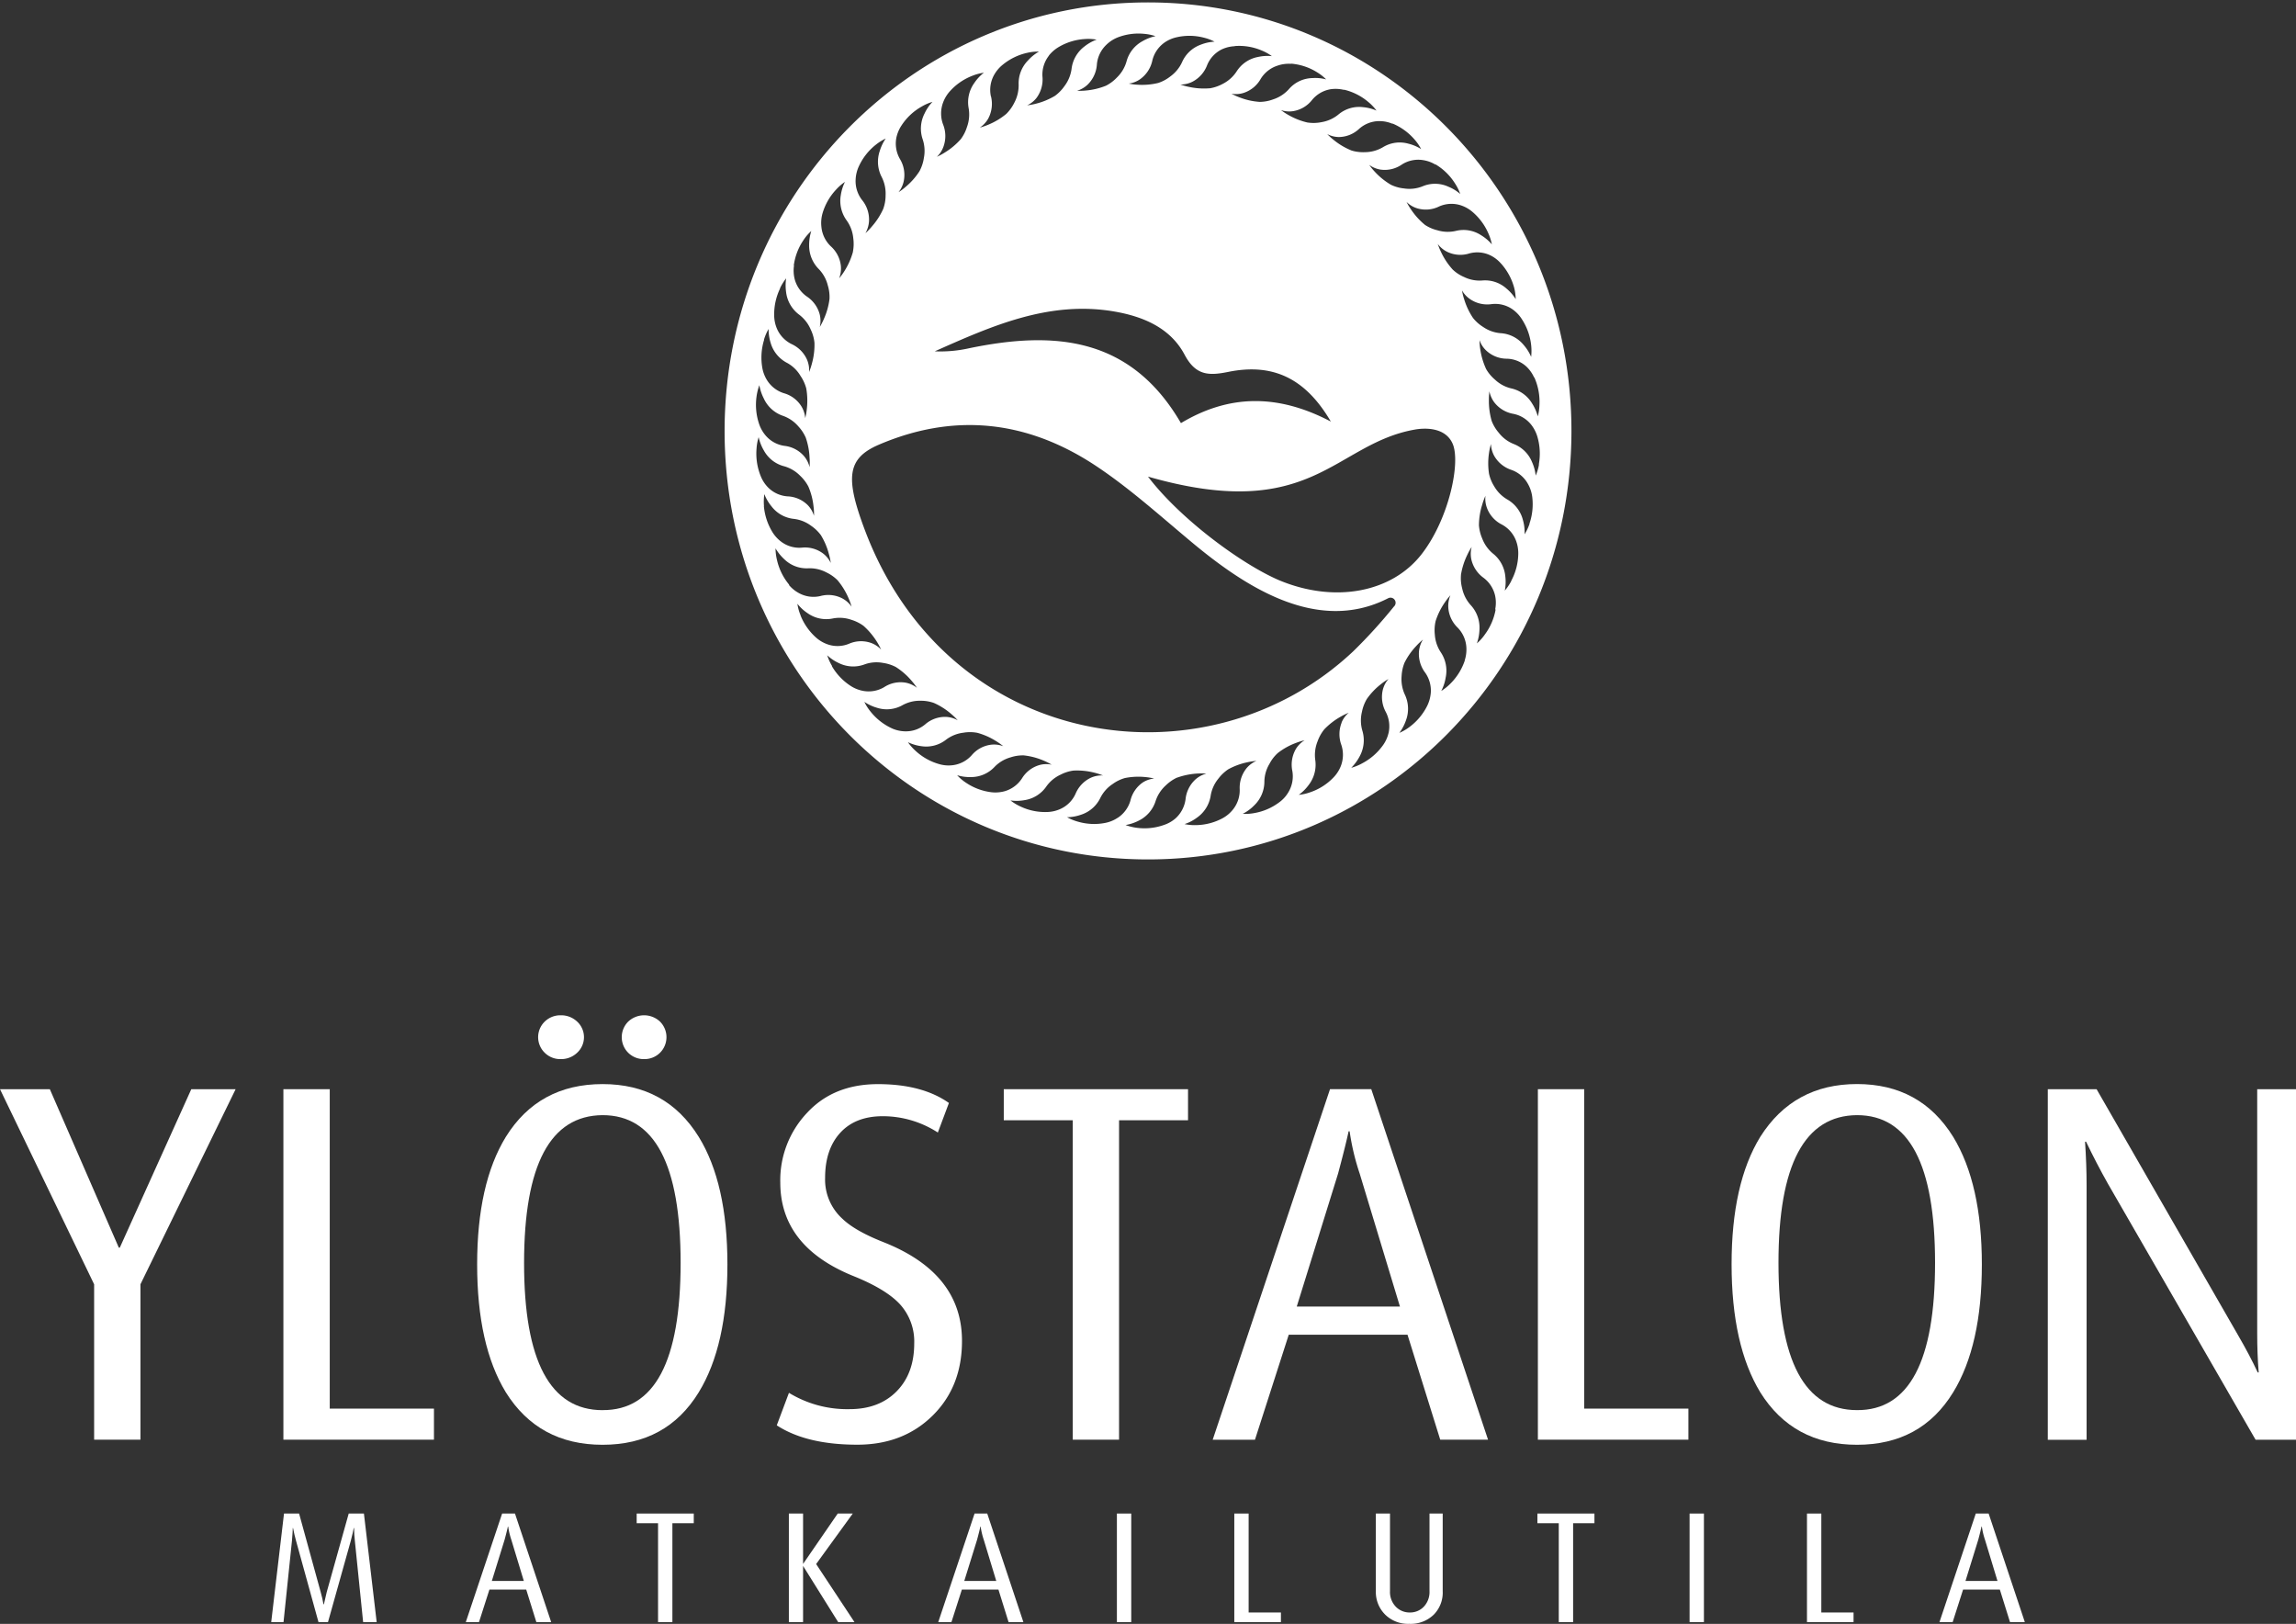 <svg xmlns="http://www.w3.org/2000/svg" viewBox="0 0 522 369.13"><rect x="0" y="0" width="522" height="369.13" fill="#333333" stroke="none"/><defs><style>.a{fill:#fff;}</style></defs><title>Ylostalo_logo</title><path class="a" d="M79.28,344.05l-5,17.86c-0.36,1.46-.57,2.38-0.64,2.76H73.54c-0.14-.84-0.35-1.77-0.64-2.8L68,344.05H64.57l-2.91,24.68h2.8l1.92-18.51q0.18-2.15.18-2.87h0.07c0.19,1,.42,2,0.67,2.87q5,18.19,5.11,18.51h2.16l5.18-18.47q0.57-2.22.67-2.91h0.08c0,1,.08,2,0.18,2.91q1.84,18.19,1.88,18.47h3.08l-2.9-24.68H79.28Z"/><path class="a" d="M114.16,344.05l-8.26,24.68h3l2.37-7.39h8.37l2.3,7.39h3.37l-8.23-24.68h-2.9Zm-2.34,15.32,2.9-9.36q0.54-2,.75-3h0.07a16.37,16.37,0,0,0,.71,3l2.84,9.36h-7.27Z"/><polygon class="a" points="144.75 346.25 149.61 346.25 149.61 368.73 152.87 368.73 152.87 346.25 157.73 346.25 157.73 344.05 144.75 344.05 144.75 346.25"/><polygon class="a" points="193.88 344.05 190.46 344.05 182.58 355.5 182.58 344.05 179.35 344.05 179.35 368.73 182.58 368.73 182.58 355.96 190.56 368.73 194.27 368.73 185.55 355.53 193.88 344.05"/><path class="a" d="M221.57,344.05l-8.26,24.68h3l2.37-7.39H227l2.3,7.39h3.37l-8.22-24.68h-2.91Zm-2.34,15.32,2.91-9.36c0.35-1.31.61-2.31,0.74-3h0.07a16.92,16.92,0,0,0,.71,3l2.84,9.36h-7.27Z"/><rect class="a" x="253.93" y="344.05" width="3.26" height="24.68"/><polygon class="a" points="283.88 344.05 280.62 344.05 280.62 368.73 291.22 368.73 291.22 366.54 283.88 366.54 283.88 344.05"/><path class="a" d="M325,361.66a4.87,4.87,0,0,1-1.3,3.57,4.28,4.28,0,0,1-3.17,1.31,4.33,4.33,0,0,1-3.19-1.31,4.82,4.82,0,0,1-1.32-3.57V344.05H312.8V361.7A7.23,7.23,0,0,0,314.9,367a7.38,7.38,0,0,0,5.49,2.12A7.5,7.5,0,0,0,326,367,7.12,7.12,0,0,0,328,361.7V344.05h-3v17.61Z"/><polygon class="a" points="349.53 346.25 354.39 346.25 354.39 368.73 357.65 368.73 357.65 346.25 362.5 346.25 362.5 344.05 349.53 344.05 349.53 346.25"/><rect class="a" x="384.13" y="344.05" width="3.26" height="24.68"/><polygon class="a" points="414.08 344.05 410.82 344.05 410.82 368.73 421.41 368.73 421.41 366.54 414.08 366.54 414.08 344.05"/><path class="a" d="M449.2,344.05l-8.26,24.68h3l2.37-7.39h8.36l2.31,7.39h3.37l-8.23-24.68H449.2Zm-2.34,15.32,2.9-9.36q0.54-2,.74-3h0.08a16.36,16.36,0,0,0,.71,3l2.84,9.36h-7.26Z"/><polygon class="a" points="27.24 283.6 27.01 283.6 11.33 247.59 0 247.59 21.4 291.94 21.4 327.26 31.93 327.26 31.93 291.94 53.57 247.59 43.49 247.59 27.24 283.6"/><polygon class="a" points="74.97 247.59 64.43 247.59 64.43 327.26 98.66 327.26 98.66 320.2 74.97 320.2 74.97 247.59"/><path class="a" d="M146.44,240.75a5,5,0,0,0,3.62-1.45,5,5,0,0,0,0-7.07,5.27,5.27,0,0,0-7.24,0,5,5,0,0,0,0,7.07A5,5,0,0,0,146.44,240.75Z"/><path class="a" d="M137,246.43q-14.54,0-22,12-6.52,10.65-6.52,29T115,316.49q7.45,11.93,22,11.93t21.86-11.93q6.52-10.65,6.52-29.07t-6.52-29Q151.42,246.42,137,246.43Zm0,74.12q-17.86,0-17.85-33.47T137,253.49q17.74,0,17.74,33.58T137,320.54Z"/><path class="a" d="M127.5,240.75a5.24,5.24,0,0,0,3.72-1.45,4.81,4.81,0,0,0,0-7.07,5.26,5.26,0,0,0-3.72-1.44,5.07,5.07,0,0,0-3.66,1.44,4.93,4.93,0,0,0,0,7.07A5,5,0,0,0,127.5,240.75Z"/><path class="a" d="M200.79,282.33q-6.44-2.55-9.3-5.32a12,12,0,0,1-3.9-9.26q0-6.49,3.44-10.25t9.66-3.77a23.06,23.06,0,0,1,12.53,3.71l2.52-6.72q-6.07-4.28-16.13-4.28t-16.09,6.49a22.26,22.26,0,0,0-6.12,15.86q0,14.59,16.71,21.31,7.44,3,10.59,6.48a12.6,12.6,0,0,1,3.15,8.8q0,6.83-4,10.89t-10.75,4.05a25.39,25.39,0,0,1-13.73-3.71L176.6,324q6.75,4.4,18.31,4.4,10.41,0,17.11-6.6t6.69-17Q218.71,289.39,200.79,282.33Z"/><polygon class="a" points="228.21 254.65 243.89 254.65 243.89 327.26 254.42 327.26 254.42 254.65 270.1 254.65 270.1 247.59 228.21 247.59 228.21 254.65"/><path class="a" d="M302.38,247.59l-26.67,79.68h9.61L293,303.4h27l7.44,23.86h10.87l-26.55-79.68h-9.38ZM294.82,297l9.39-30.22q1.71-6.37,2.4-9.62h0.23a54.08,54.08,0,0,0,2.29,9.62L318.28,297H294.82Z"/><polygon class="a" points="360.17 247.59 349.64 247.59 349.64 327.26 383.86 327.26 383.86 320.2 360.17 320.2 360.17 247.59"/><path class="a" d="M450.58,287.42q0-18.3-6.52-29-7.45-12-21.86-12t-22,12q-6.53,10.65-6.52,29t6.52,29.07q7.44,11.93,22,11.93t21.86-11.93Q450.58,305.84,450.58,287.42ZM422.2,320.54q-17.85,0-17.86-33.47t17.86-33.58q17.74,0,17.74,33.58T422.2,320.54Z"/><path class="a" d="M513.18,247.59v55.59c0,3.09.11,6,.34,8.8H513.3q-1.83-3.93-4.46-8.45l-32.17-55.93h-11.1v79.68h8.82V269.36q0-4.63-.35-9.84h0.23q2.4,5,5,9.61l33.54,58.14H522V247.59h-8.82Z"/><path class="a" d="M261,195.36c53.17,0,96.27-43.61,96.27-97.41S314.17,0.55,261,.55,164.74,44.15,164.74,98,207.83,195.36,261,195.36ZM202.85,165.6h0a13.37,13.37,0,0,1-4.9-3.81,11.31,11.31,0,0,1-1.44-2.25,10,10,0,0,0,2.86,1.34,7.28,7.28,0,0,0,5.83-.59,8.13,8.13,0,0,1,4.1-1,8.83,8.83,0,0,1,3,.49h0l0,0a15.65,15.65,0,0,1,3.94,2.5,14.39,14.39,0,0,1,1.5,1.45,5.92,5.92,0,0,0-2.66-.77,6.87,6.87,0,0,0-4.73,1.69,6.82,6.82,0,0,1-4.6,1.59A7.63,7.63,0,0,1,202.85,165.6ZM270,122.46c11.78,9.94,28.87,22.07,45.56,13.55a1.16,1.16,0,0,1,1.35,1.87,116,116,0,0,1-9.28,10.2c-33.43,31.4-92.18,22.81-111.09-27.82-4.32-11.56-4-16,3.14-19.12,17.15-7.38,33.53-5.58,48.9,4.38C256.14,110.45,263,116.59,270,122.46Zm-9-14.12c37.4,10.75,42.26-7.46,60.71-10.7,1.65-.29,6.8-0.81,8.56,3.25,1.84,4.25-.83,17-7,25-6.74,8.74-19.69,11.34-32.48,6C282.15,128.17,268.26,117.89,261,108.34Zm-47.41,65.37a13.12,13.12,0,0,1-5.4-3,11.47,11.47,0,0,1-1.77-2,10,10,0,0,0,3,.9,7.31,7.31,0,0,0,5.67-1.47,8.08,8.08,0,0,1,3.91-1.58,8.82,8.82,0,0,1,3.07,0h0.05a15.62,15.62,0,0,1,4.27,1.86,14.12,14.12,0,0,1,1.7,1.2,6,6,0,0,0-2.75-.34,6.88,6.88,0,0,0-4.42,2.39,6.89,6.89,0,0,1-4.31,2.27A7.57,7.57,0,0,1,213.59,173.71Zm11.83,6.38h0a13.22,13.22,0,0,1-5.81-2.17,10.69,10.69,0,0,1-2-1.7,10,10,0,0,0,3.13.42,7.33,7.33,0,0,0,5.38-2.32,8.08,8.08,0,0,1,3.63-2.16,8.89,8.89,0,0,1,3-.45h0a15.66,15.66,0,0,1,4.5,1.18,14.56,14.56,0,0,1,1.85.93,5.92,5.92,0,0,0-2.76.08,6.9,6.9,0,0,0-4,3.05,7,7,0,0,1-3.91,2.9A8,8,0,0,1,225.42,180.09Zm12.65,4.49a13,13,0,0,1-6.06-1.25,10.92,10.92,0,0,1-2.27-1.38,10,10,0,0,0,3.15-.06,7.36,7.36,0,0,0,5-3.12,8.14,8.14,0,0,1,3.26-2.69,8.88,8.88,0,0,1,2.94-.92h0.06a15.83,15.83,0,0,1,4.62.47,16,16,0,0,1,2,.64,6,6,0,0,0-2.72.5,7,7,0,0,0-3.51,3.64,6.87,6.87,0,0,1-3.44,3.47A7.69,7.69,0,0,1,238.07,184.58Zm16,1.34a7.77,7.77,0,0,1-2.85,1.15,13.13,13.13,0,0,1-6.17-.3,11.18,11.18,0,0,1-2.45-1,10.15,10.15,0,0,0,3.11-.55,7.39,7.39,0,0,0,4.45-3.84,8.12,8.12,0,0,1,2.82-3.17,8.81,8.81,0,0,1,2.77-1.35h0l0,0a15.61,15.61,0,0,1,4.66-.22,14.44,14.44,0,0,1,2,.33,5.92,5.92,0,0,0-2.62.91A7,7,0,0,0,257,182,7,7,0,0,1,254.09,185.92Zm10.54,1.61a13.19,13.19,0,0,1-6.15.64,11.45,11.45,0,0,1-2.56-.63,10.18,10.18,0,0,0,3-1,7.44,7.44,0,0,0,3.84-4.48,8.24,8.24,0,0,1,2.32-3.54,9.17,9.17,0,0,1,2.54-1.76h0.05a16.46,16.46,0,0,1,6.62-.91,6.07,6.07,0,0,0-2.45,1.3,7.06,7.06,0,0,0-2.28,4.52,7.13,7.13,0,0,1-2.27,4.35A7.79,7.79,0,0,1,264.64,187.52ZM280.33,184a7.79,7.79,0,0,1-2.38,2,13.14,13.14,0,0,1-6,1.56,11.23,11.23,0,0,1-2.64-.23,9.91,9.91,0,0,0,2.81-1.46,7.49,7.49,0,0,0,3.13-5A8.17,8.17,0,0,1,277,177a9.32,9.32,0,0,1,2.25-2.13h0l0,0a15.73,15.73,0,0,1,4.36-1.6,14.72,14.72,0,0,1,2.05-.31,6,6,0,0,0-2.24,1.65,7.1,7.1,0,0,0-1.57,4.82A7,7,0,0,1,280.33,184Zm13.48-8.77a7,7,0,0,1-.88,4.83,7.45,7.45,0,0,1-2.06,2.29,13.14,13.14,0,0,1-5.68,2.47,10.55,10.55,0,0,1-2.64.17,9.87,9.87,0,0,0,2.55-1.87,7.5,7.5,0,0,0,2.36-5.43,8.07,8.07,0,0,1,1.17-4.08,8.65,8.65,0,0,1,1.9-2.45h0l0,0a15.31,15.31,0,0,1,4.08-2.27,14.28,14.28,0,0,1,2-.62,5.93,5.93,0,0,0-2,2A7.13,7.13,0,0,0,293.81,175.24Zm11.23-11a7.13,7.13,0,0,0-.09,5.08,7.08,7.08,0,0,1-.14,4.9,7.83,7.83,0,0,1-1.7,2.58,13.13,13.13,0,0,1-5.25,3.31,10.68,10.68,0,0,1-2.58.58,10.24,10.24,0,0,0,2.24-2.23,7.52,7.52,0,0,0,1.5-5.74,8.31,8.31,0,0,1,.54-4.21,9.16,9.16,0,0,1,1.52-2.71h0l0,0a15.84,15.84,0,0,1,3.69-2.86,13.88,13.88,0,0,1,1.86-.91A5.86,5.86,0,0,0,305,164.26Zm10.64,2.42a7.8,7.8,0,0,1-1.3,2.81h0a13.51,13.51,0,0,1-4.71,4.07,11,11,0,0,1-2.46,1,10.71,10.71,0,0,0,1.89-2.56,7.56,7.56,0,0,0,.63-5.89,8.28,8.28,0,0,1-.09-4.26,9.21,9.21,0,0,1,1.1-2.91h0l0,0a15.48,15.48,0,0,1,3.22-3.39,13.75,13.75,0,0,1,1.71-1.18,6.11,6.11,0,0,0-1.29,2.48,7.11,7.11,0,0,0,.67,5A7,7,0,0,1,315.68,166.68Zm9.61-9.13a8.25,8.25,0,0,1-.85,3,13.5,13.5,0,0,1-4,4.74,11.2,11.2,0,0,1-2.29,1.33,10.46,10.46,0,0,0,1.49-2.82,7.53,7.53,0,0,0-.26-5.91,8.35,8.35,0,0,1-.72-4.2,9.47,9.47,0,0,1,.65-3h0v0l0,0a15.87,15.87,0,0,1,2.69-3.83,14.58,14.58,0,0,1,1.51-1.44,6.17,6.17,0,0,0-.9,2.65,7.05,7.05,0,0,0,1.41,4.87A7.06,7.06,0,0,1,325.29,157.55Zm7.75-7.42a13.46,13.46,0,0,1-3.29,5.3,11.18,11.18,0,0,1-2.08,1.66,9.8,9.8,0,0,0,1-3,7.52,7.52,0,0,0-1.12-5.81,8.22,8.22,0,0,1-1.34-4,9.2,9.2,0,0,1,.19-3.1h0v0a16,16,0,0,1,2.08-4.2,16.24,16.24,0,0,1,1.28-1.65,6.22,6.22,0,0,0-.49,2.76,7,7,0,0,0,2.11,4.59,7,7,0,0,1,2,4.48A8.05,8.05,0,0,1,333,150.13Zm7-11.59a13.47,13.47,0,0,1-2.47,5.74,10.42,10.42,0,0,1-1.8,2,10.26,10.26,0,0,0,.59-3.14,7.53,7.53,0,0,0-2-5.57,8.24,8.24,0,0,1-1.93-3.78,9,9,0,0,1-.27-3.1h0v-0.06a16.38,16.38,0,0,1,1.43-4.47,14.68,14.68,0,0,1,1-1.81,6.11,6.11,0,0,0-.09,2.79,7.1,7.1,0,0,0,2.78,4.23,7,7,0,0,1,2.65,4.12,7.87,7.87,0,0,1,0,3.1h0Zm3.57-6.48a11.17,11.17,0,0,1-1.49,2.22,10.27,10.27,0,0,0,.12-3.19,7.48,7.48,0,0,0-2.79-5.21,8.22,8.22,0,0,1-2.47-3.45,9.3,9.3,0,0,1-.74-3v-0.06a15.73,15.73,0,0,1,.75-4.64,14.53,14.53,0,0,1,.73-2,6,6,0,0,0,.35,2.78,6.92,6.92,0,0,0,3.37,3.75,6.93,6.93,0,0,1,3.23,3.68,8.12,8.12,0,0,1,.51,3.05A13.38,13.38,0,0,1,343.56,132.07Zm4.15-13a11.15,11.15,0,0,1-1.15,2.42,9.79,9.79,0,0,0-.35-3.17,7.5,7.5,0,0,0-3.55-4.73,8.19,8.19,0,0,1-3-3,9.06,9.06,0,0,1-1.18-2.87h0v0a15.61,15.61,0,0,1,0-4.7,14.47,14.47,0,0,1,.44-2.05,6.1,6.1,0,0,0,.74,2.69,7,7,0,0,0,3.9,3.19,6.9,6.9,0,0,1,3.74,3.14,8,8,0,0,1,1,2.94A13.57,13.57,0,0,1,347.71,119.07Zm2.14-13.48a11,11,0,0,1-.76,2.56,10.06,10.06,0,0,0-.83-3.08,7.39,7.39,0,0,0-4.21-4.12,8.07,8.07,0,0,1-3.36-2.55,9.19,9.19,0,0,1-1.6-2.66h0l0,0a16.45,16.45,0,0,1-.64-4.66,15.72,15.72,0,0,1,.12-2.09,6.22,6.22,0,0,0,1.14,2.55A7,7,0,0,0,344,94.06a6.87,6.87,0,0,1,4.16,2.53,8.19,8.19,0,0,1,1.39,2.76A13.63,13.63,0,0,1,349.85,105.59Zm-1.07-19.77A13.59,13.59,0,0,1,350,92a11.36,11.36,0,0,1-.38,2.65,10.11,10.11,0,0,0-1.28-2.91,7.35,7.35,0,0,0-4.76-3.45,8.06,8.06,0,0,1-3.7-2,9.11,9.11,0,0,1-2-2.39h0l0,0a16.39,16.39,0,0,1-1.34-4.5,14.58,14.58,0,0,1-.17-2.08,5.84,5.84,0,0,0,1.5,2.34,6.89,6.89,0,0,0,4.66,1.88A6.79,6.79,0,0,1,347,83.3a7.83,7.83,0,0,1,1.79,2.52h0ZM346,72.56a13.47,13.47,0,0,1,2.11,5.88,12.06,12.06,0,0,1,0,2.68,10.2,10.2,0,0,0-1.7-2.7,7.32,7.32,0,0,0-5.22-2.68,8.14,8.14,0,0,1-4-1.42,9,9,0,0,1-2.31-2.06h0l0,0a16,16,0,0,1-2-4.24,12.86,12.86,0,0,1-.49-2A6,6,0,0,0,334.23,68a6.9,6.9,0,0,0,4.89,1.13,6.84,6.84,0,0,1,4.72,1.16A7.85,7.85,0,0,1,346,72.56Zm-4.76-12.68a13.57,13.57,0,0,1,3,5.49A11.37,11.37,0,0,1,344.6,68a10.08,10.08,0,0,0-2.09-2.4A7.3,7.3,0,0,0,337,63.76a8,8,0,0,1-4.13-.79,8.65,8.65,0,0,1-2.58-1.68l0,0a15.9,15.9,0,0,1-2.61-3.89,15.09,15.09,0,0,1-.8-1.94,6,6,0,0,0,2.14,1.78,6.79,6.79,0,0,0,5,.38,6.85,6.85,0,0,1,4.83.43A7.6,7.6,0,0,1,341.22,59.87ZM338.36,53a11.76,11.76,0,0,1,.82,2.55,10.11,10.11,0,0,0-2.42-2.06,7.29,7.29,0,0,0-5.78-1,8.1,8.1,0,0,1-4.2-.15A8.84,8.84,0,0,1,324,51.14h0l0,0a15.8,15.8,0,0,1-3.15-3.45,14.37,14.37,0,0,1-1.07-1.79,5.8,5.8,0,0,0,2.37,1.44,6.81,6.81,0,0,0,5-.39,6.92,6.92,0,0,1,4.84-.32,7.87,7.87,0,0,1,2.7,1.47A13.4,13.4,0,0,1,338.36,53Zm-12-15.64a13.23,13.23,0,0,1,4.44,4.34,11.12,11.12,0,0,1,1.19,2.4,9.56,9.56,0,0,0-2.7-1.66,7.26,7.26,0,0,0-5.86-.09,8,8,0,0,1-4.18.49,8.94,8.94,0,0,1-3-.83h0l0,0a16,16,0,0,1-3.64-2.92,14.73,14.73,0,0,1-1.32-1.61,6.05,6.05,0,0,0,2.56,1.07,6.84,6.84,0,0,0,4.88-1.16,6.89,6.89,0,0,1,4.75-1A7.72,7.72,0,0,1,326.34,37.41Zm-9.77-9.28a13.43,13.43,0,0,1,5,3.62,11.07,11.07,0,0,1,1.51,2.19,9.87,9.87,0,0,0-2.9-1.23,7.29,7.29,0,0,0-5.8.81,8.12,8.12,0,0,1-4.06,1.12,9.17,9.17,0,0,1-3.05-.37h0a15.69,15.69,0,0,1-4-2.35,14.55,14.55,0,0,1-1.54-1.39,5.89,5.89,0,0,0,2.68.67A6.87,6.87,0,0,0,309,29.29a6.91,6.91,0,0,1,4.54-1.76A7.71,7.71,0,0,1,316.57,28.13Zm-11-7.69a13.25,13.25,0,0,1,5.53,2.82,10.79,10.79,0,0,1,1.83,1.93,9.94,9.94,0,0,0-3.06-.78,7.31,7.31,0,0,0-5.61,1.68,8.17,8.17,0,0,1-3.85,1.73,9,9,0,0,1-3.08.09h-0.05a15.69,15.69,0,0,1-4.34-1.7,14.09,14.09,0,0,1-1.73-1.14,5.78,5.78,0,0,0,2.75.25,6.88,6.88,0,0,0,4.33-2.56,6.94,6.94,0,0,1,4.22-2.43A8,8,0,0,1,305.54,20.43Zm-12.06-5.92a13.14,13.14,0,0,1,5.88,1.94,11,11,0,0,1,2.1,1.64,9.49,9.49,0,0,0-3.14-.3A7.26,7.26,0,0,0,293,20.3a8.21,8.21,0,0,1-3.55,2.29,9,9,0,0,1-3,.57H286.4a15.39,15.39,0,0,1-4.53-1,14.67,14.67,0,0,1-1.89-.86,5.81,5.81,0,0,0,2.76-.18,6.93,6.93,0,0,0,3.89-3.2,7,7,0,0,1,3.82-3A7.71,7.71,0,0,1,293.48,14.51Zm-12.8-4a13,13,0,0,1,6.1,1,10.84,10.84,0,0,1,2.33,1.29,9.94,9.94,0,0,0-3.16.19,7.36,7.36,0,0,0-4.86,3.3,8.17,8.17,0,0,1-3.16,2.82,9.32,9.32,0,0,1-2.9,1H275a15.8,15.8,0,0,1-4.64-.31,14.53,14.53,0,0,1-2-.55,6,6,0,0,0,2.7-.61,7,7,0,0,0,3.37-3.76,6.91,6.91,0,0,1,3.31-3.6A7.65,7.65,0,0,1,280.67,10.51Zm-16.06-.74a7.78,7.78,0,0,1,2.8-1.25,13,13,0,0,1,6.18.07,10.8,10.8,0,0,1,2.48.92,9.89,9.89,0,0,0-3.09.67,7.37,7.37,0,0,0-4.3,4,8.24,8.24,0,0,1-2.7,3.26,8.78,8.78,0,0,1-2.73,1.46h0l0,0a15.5,15.5,0,0,1-4.63.4,12.39,12.39,0,0,1-2.05-.26,5.76,5.76,0,0,0,2.58-1,7,7,0,0,0,2.77-4.22A7,7,0,0,1,264.62,9.77ZM254,8.55a13.06,13.06,0,0,1,6.12-.86,11,11,0,0,1,2.59.53,9.9,9.9,0,0,0-2.94,1.13A7.42,7.42,0,0,0,256.11,14a8.23,8.23,0,0,1-2.19,3.63,9.11,9.11,0,0,1-2.47,1.85h0l0,0a15.78,15.78,0,0,1-4.52,1.09,13.46,13.46,0,0,1-2.06.06,6,6,0,0,0,2.39-1.38,7.05,7.05,0,0,0,2.12-4.6,7,7,0,0,1,2.1-4.42A7.92,7.92,0,0,1,254,8.55Zm-15.56,4.11a8.16,8.16,0,0,1,2.31-2h0a13.18,13.18,0,0,1,5.93-1.79,10.71,10.71,0,0,1,2.64.14,9.87,9.87,0,0,0-2.76,1.55,7.48,7.48,0,0,0-2.94,5.13A8.34,8.34,0,0,1,242,19.58a9.26,9.26,0,0,1-2.16,2.21h0l0,0a16,16,0,0,1-4.31,1.78,14.23,14.23,0,0,1-2,.37,5.8,5.8,0,0,0,2.16-1.73A7.06,7.06,0,0,0,237,17.36,7,7,0,0,1,238.47,12.66Zm-13.15,9.27a7,7,0,0,1,.7-4.86,8,8,0,0,1,2-2.37A13.3,13.3,0,0,1,233.58,12a10.57,10.57,0,0,1,2.63-.27,9.83,9.83,0,0,0-2.48,2,7.45,7.45,0,0,0-2.14,5.51,8.42,8.42,0,0,1-1,4.14,9.36,9.36,0,0,1-1.82,2.52h0l0,0a15.81,15.81,0,0,1-4,2.41,14.38,14.38,0,0,1-2,.69A6,6,0,0,0,224.65,27,7.09,7.09,0,0,0,225.31,21.93ZM214.5,33.33a7.08,7.08,0,0,0-.1-5.07,7.14,7.14,0,0,1,0-4.92A7.91,7.91,0,0,1,216,20.7a13.26,13.26,0,0,1,5.13-3.5,11.05,11.05,0,0,1,2.56-.67,9.85,9.85,0,0,0-2.17,2.32,7.49,7.49,0,0,0-1.29,5.78,8.3,8.3,0,0,1-.39,4.24,9,9,0,0,1-1.41,2.77h0l0,0a15.92,15.92,0,0,1-3.58,3,14.56,14.56,0,0,1-1.84,1A6,6,0,0,0,214.5,33.33Zm38.9,37.49c6.52,1.13,12.69,3.72,15.92,9.81,2.52,4.74,5.48,4.81,9.91,3.91,10.18-2.06,17.56,1.43,23.34,11.29-12.28-6.46-23.36-6.07-34.08.35-11.52-19.79-29-21-48.24-17a29.7,29.7,0,0,1-7.73.68C225.55,74.06,238.59,68.26,253.4,70.82ZM203.79,31.31A8.08,8.08,0,0,1,205,28.46a13.09,13.09,0,0,1,4.54-4.23A10.55,10.55,0,0,1,212,23.16a9.8,9.8,0,0,0-1.79,2.62,7.53,7.53,0,0,0-.43,5.91,8.28,8.28,0,0,1,.26,4.24,9.15,9.15,0,0,1-1,3h0l0,0a15.56,15.56,0,0,1-3.1,3.51,12.91,12.91,0,0,1-1.66,1.25,6,6,0,0,0,1.19-2.52,7,7,0,0,0-.85-5A7,7,0,0,1,203.79,31.31Zm-8.52,6.48a13.34,13.34,0,0,1,3.85-4.89,11.49,11.49,0,0,1,2.25-1.41A10.39,10.39,0,0,0,200,34.37a7.53,7.53,0,0,0,.47,5.9,8.29,8.29,0,0,1,.87,4.16,9,9,0,0,1-.54,3.07h0l0,0a15.94,15.94,0,0,1-2.54,3.94A14.09,14.09,0,0,1,196.76,53a6.33,6.33,0,0,0,.81-2.68A7,7,0,0,0,196,45.48a7,7,0,0,1-1.47-4.68A8,8,0,0,1,195.27,37.79ZM187,48.5a13.36,13.36,0,0,1,3.1-5.41,10.94,10.94,0,0,1,2-1.74,10.17,10.17,0,0,0-.94,3,7.53,7.53,0,0,0,1.34,5.77,8.21,8.21,0,0,1,1.49,4,9.52,9.52,0,0,1-.08,3.12h0v0.05A16.24,16.24,0,0,1,192,61.59a14.75,14.75,0,0,1-1.22,1.68,6.22,6.22,0,0,0,.4-2.77A7,7,0,0,0,188.9,56a7,7,0,0,1-2.15-4.4A8,8,0,0,1,187,48.5Zm-6.53,11.84a13.42,13.42,0,0,1,2.25-5.83,10.56,10.56,0,0,1,1.73-2,10.22,10.22,0,0,0-.49,3.15,7.55,7.55,0,0,0,2.18,5.49,8.12,8.12,0,0,1,2.06,3.72,9.12,9.12,0,0,1,.39,3.08h0v0a15.81,15.81,0,0,1-1.27,4.53,14.74,14.74,0,0,1-.94,1.85,6.24,6.24,0,0,0,0-2.8,7,7,0,0,0-2.93-4.12,7,7,0,0,1-2.79-4A8,8,0,0,1,180.52,60.35Zm-3.14,5.2a11.78,11.78,0,0,1,1.4-2.27,11,11,0,0,0,0,3.2,7.51,7.51,0,0,0,3,5.09,8.31,8.31,0,0,1,2.59,3.35,8.94,8.94,0,0,1,.85,3h0v0a15.82,15.82,0,0,1-.56,4.66,15.63,15.63,0,0,1-.66,2,6.16,6.16,0,0,0-.45-2.76A7,7,0,0,0,180,78.23a7,7,0,0,1-3.37-3.54,8,8,0,0,1-.62-3A13.55,13.55,0,0,1,177.37,65.54Zm-3.65,11.71a11.33,11.33,0,0,1,1.06-2.47,10.47,10.47,0,0,0,.47,3.17A7.46,7.46,0,0,0,179,82.52,8,8,0,0,1,182,85.45a9.33,9.33,0,0,1,1.3,2.83h0v0a16.06,16.06,0,0,1,.13,4.71,14.69,14.69,0,0,1-.36,2.06,6.15,6.15,0,0,0-.86-2.67,6.89,6.89,0,0,0-4-3,7,7,0,0,1-3.85-3,7.86,7.86,0,0,1-1.07-2.91A13.6,13.6,0,0,1,173.72,77.25ZM172,90.15a12.2,12.2,0,0,1,.64-2.59,10.69,10.69,0,0,0,1,3A7.42,7.42,0,0,0,178,94.52a8.19,8.19,0,0,1,3.48,2.37,9.22,9.22,0,0,1,1.71,2.59h0l0,0a16.2,16.2,0,0,1,.87,4.62,13.62,13.62,0,0,1,0,2.09,6.06,6.06,0,0,0-1.25-2.49,6.91,6.91,0,0,0-4.45-2.35,6.84,6.84,0,0,1-4.27-2.33,8,8,0,0,1-1.52-2.69A13.57,13.57,0,0,1,172,90.15ZM172,102a11.36,11.36,0,0,1,.48-2.63,10.31,10.31,0,0,0,1.17,3,7.34,7.34,0,0,0,4.63,3.62,8.17,8.17,0,0,1,3.63,2.15,9.33,9.33,0,0,1,1.88,2.47h0v0a15.47,15.47,0,0,1,1.17,4.54,12,12,0,0,1,.1,2.09,6,6,0,0,0-1.41-2.41,6.89,6.89,0,0,0-4.58-2,6.89,6.89,0,0,1-4.42-2,7.75,7.75,0,0,1-1.69-2.58A13.61,13.61,0,0,1,172,102Zm1.69,13a12.53,12.53,0,0,1,.08-2.68,10.24,10.24,0,0,0,1.61,2.75,7.36,7.36,0,0,0,5.11,2.88,8.12,8.12,0,0,1,3.91,1.56,9.23,9.23,0,0,1,2.23,2.14h0l0,0a16,16,0,0,1,1.83,4.32,14.05,14.05,0,0,1,.42,2,6,6,0,0,0-1.76-2.16,6.85,6.85,0,0,0-4.84-1.32,6.84,6.84,0,0,1-4.67-1.35,7.94,7.94,0,0,1-2.06-2.29A13.63,13.63,0,0,1,173.67,115.06Zm5.72,17.9a13.39,13.39,0,0,1-2.76-5.6,11.25,11.25,0,0,1-.33-2.65,10.67,10.67,0,0,0,2,2.48,7.28,7.28,0,0,0,5.48,2.05,8.14,8.14,0,0,1,4.11.95,9.05,9.05,0,0,1,2.52,1.78h0l0,0a16.47,16.47,0,0,1,2.46,4,14.71,14.71,0,0,1,.72,2,6,6,0,0,0-2.06-1.86,6.87,6.87,0,0,0-5-.57,6.85,6.85,0,0,1-4.82-.61A7.76,7.76,0,0,1,179.39,133Zm2.59,6.93a10.63,10.63,0,0,1-.71-2.58,9.85,9.85,0,0,0,2.34,2.15,7.31,7.31,0,0,0,5.74,1.18,8.08,8.08,0,0,1,4.19.31,9.19,9.19,0,0,1,2.77,1.38h0l0,0a16.73,16.73,0,0,1,4,5.39,6,6,0,0,0-2.32-1.52,6.83,6.83,0,0,0-5,.2,6.83,6.83,0,0,1-4.85.13,7.83,7.83,0,0,1-2.65-1.56h0A13.4,13.4,0,0,1,182,139.89Zm7.17,11.56a11.43,11.43,0,0,1-1.1-2.43,10,10,0,0,0,2.63,1.76,7.32,7.32,0,0,0,5.85.31,7.93,7.93,0,0,1,4.2-.34,9,9,0,0,1,2.93.94h0l0,0a15.77,15.77,0,0,1,3.52,3.06,15.51,15.51,0,0,1,1.27,1.66,6,6,0,0,0-2.52-1.16,6.82,6.82,0,0,0-4.92,1,6.89,6.89,0,0,1-4.79.86,7.84,7.84,0,0,1-2.85-1.14A13.32,13.32,0,0,1,189.15,151.46Z"/></svg>